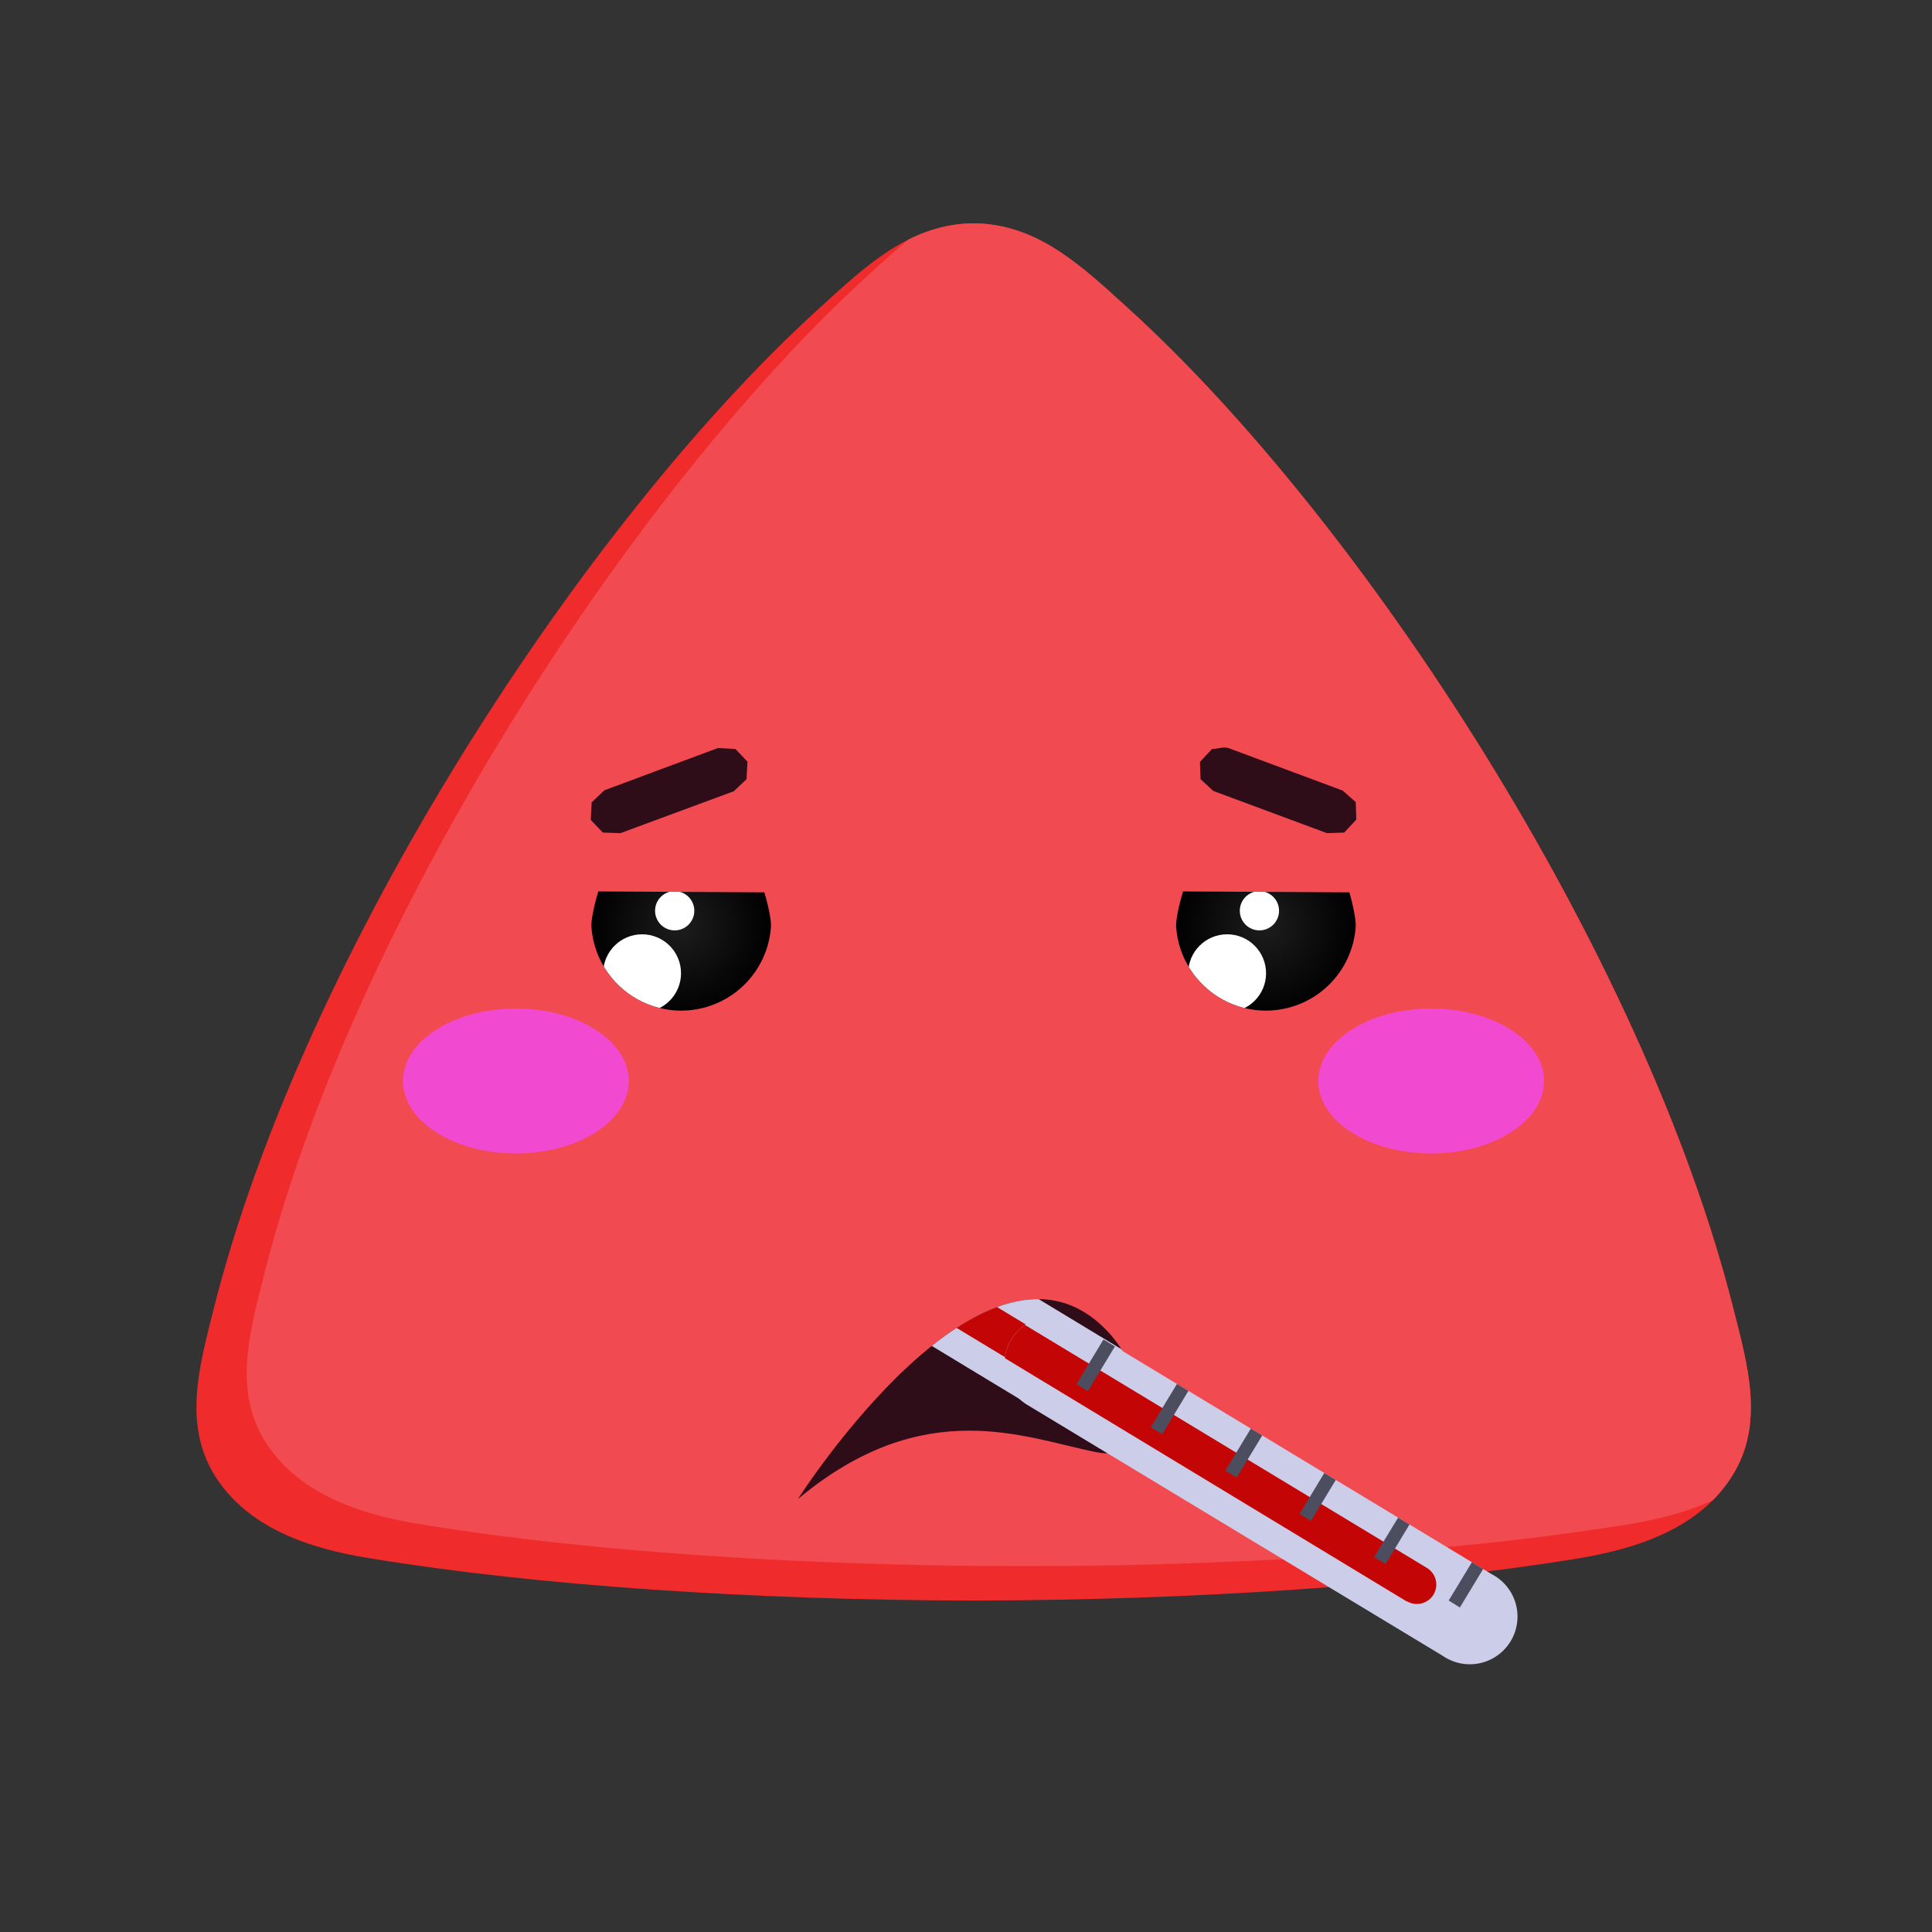<svg viewBox="0 0 64 64" xmlns="http://www.w3.org/2000/svg" fill-rule="evenodd" clip-rule="evenodd" stroke-linejoin="round" stroke-miterlimit="1.41"><rect x="0" y="0" width="64" height="64" fill="#333333" stroke="none"/><path d="M32.25 7.4h.16c2.03.09 3.43 1.42 4.97 2.82 7.74 7.03 17.07 21.31 20.05 33.17.48 1.88 1.02 3.8-.05 5.5-1.06 1.7-3.06 2.4-5.13 2.74-5.6.91-12.73 1.37-19.84 1.39h-.31c-7.11-.02-14.25-.48-19.85-1.4-2.07-.33-4.06-1.03-5.13-2.73-1.06-1.7-.52-3.62-.05-5.5 2.98-11.86 12.31-26.14 20.06-33.17 1.53-1.4 2.94-2.73 4.97-2.82h.15z" fill="#ef2b2b"/><clipPath id="a"><path d="M32.25 7.4h.16c2.03.09 3.43 1.42 4.97 2.82 7.74 7.03 17.07 21.31 20.05 33.17.48 1.88 1.02 3.8-.05 5.5-1.06 1.7-3.06 2.4-5.13 2.74-5.6.91-12.73 1.37-19.84 1.39h-.31c-7.11-.02-14.25-.48-19.85-1.4-2.07-.33-4.06-1.03-5.13-2.73-1.06-1.7-.52-3.62-.05-5.5 2.98-11.86 12.31-26.14 20.06-33.17 1.53-1.4 2.94-2.73 4.97-2.82h.15z"/></clipPath><g clip-path="url(#a)"><path d="M33.92 6.27h.16c2.03.09 3.43 1.42 4.96 2.81C46.8 16.12 56.12 30.4 59.1 42.26c.48 1.87 1.02 3.8-.05 5.5-1.06 1.7-3.06 2.4-5.13 2.74-5.6.9-12.73 1.37-19.84 1.38h-.31c-7.11-.01-14.25-.47-19.85-1.39-2.07-.33-4.06-1.04-5.13-2.73-1.07-1.7-.52-3.63-.05-5.5C11.72 30.4 21.05 16.12 28.8 9.08c1.53-1.39 2.94-2.72 4.97-2.81h.1a1 1 0 0 1 .05 0z" fill="#f14a50"/></g><ellipse cx="47.41" cy="35.81" rx="3.74" ry="2.4" fill="#f14ad0"/><path d="M39.2 29.53l5.5.03s.21.72.21 1.11a2.98 2.98 0 0 1-5.95 0c0-.4.23-1.14.23-1.14z" fill="url(#b)"/><clipPath id="c"><path d="M39.2 29.53l5.5.03s.21.72.21 1.11a2.98 2.98 0 0 1-5.95 0c0-.4.23-1.14.23-1.14z"/></clipPath><g clip-path="url(#c)" fill="#fff"><circle cx="40.65" cy="32.24" r="1.29"/><circle cx="41.72" cy="30.17" r=".65"/></g><path d="M40.72 24.79l3.76 1.4.43.38.02.58-.4.43-.57.02-3.77-1.4-.42-.39-.02-.57.4-.43c.19 0 .4-.09.57-.02z" fill="#2e0d19" fill-rule="nonzero"/><ellipse cx="17.09" cy="35.81" rx="3.74" ry="2.4" fill="#f14ad0"/><path d="M19.82 29.53l5.5.03s.22.72.22 1.11a2.98 2.98 0 0 1-5.95 0c0-.4.23-1.14.23-1.14z" fill="url(#d)"/><clipPath id="e"><path d="M19.82 29.53l5.5.03s.22.72.22 1.11a2.98 2.98 0 0 1-5.95 0c0-.4.23-1.14.23-1.14z"/></clipPath><g clip-path="url(#e)" fill="#fff"><circle cx="21.27" cy="32.24" r="1.29"/><circle cx="22.35" cy="30.17" r=".65"/></g><path d="M24.36 24.81l.4.42v.01l-.03.57-.42.4-3.76 1.39-.58-.02-.4-.42v-.01l.03-.57.42-.4 3.76-1.4.58.03z" fill="#2e0d19" fill-rule="nonzero"/><path d="M26.43 49.66s6.33-9.94 10.34-5.47c0 0 .7.73 1.3 2.4 0 0-.2 1.82-1.73 1.52-2.35-.46-5.7-1.97-9.91 1.55z" fill="#2e0d19"/><clipPath id="f"><path d="M26.43 49.66s6.33-9.94 10.34-5.47c0 0 .7.73 1.3 2.4 0 0-.2 1.82-1.73 1.52-2.35-.46-5.7-1.97-9.91 1.55z"/></clipPath><g clip-path="url(#f)"><path d="M52.54 57.7a1.58 1.58 0 0 0 1.63-2.71L30.63 40.75a1.58 1.58 0 0 0-1.64 2.7L52.54 57.7z" fill="#cbcde9"/><clipPath id="g"><path d="M52.54 57.7a1.58 1.58 0 0 0 1.63-2.71L30.63 40.75a1.58 1.58 0 0 0-1.64 2.7L52.54 57.7z"/></clipPath><g clip-path="url(#g)"><path d="M50.65 55.46a.64.64 0 0 0 .67-1.1L28.5 40.56a.64.64 0 0 0-.66 1.1l22.81 13.8z" fill="#c40505"/></g></g><path d="M47.79 54.85a1.58 1.58 0 1 0 1.63-2.7l-13.78-8.33a1.58 1.58 0 0 0-1.64 2.7l13.79 8.33z" fill="#cbcde9"/><clipPath id="h"><path d="M47.79 54.85a1.58 1.58 0 1 0 1.63-2.7l-13.78-8.33a1.58 1.58 0 0 0-1.64 2.7l13.79 8.33z"/></clipPath><g clip-path="url(#h)"><path d="M46.6 53.04a.64.64 0 1 0 .67-1.1L29.75 41.35a.64.64 0 0 0-.66 1.1l17.51 10.6z" fill="#c40505"/><path d="M36.04 46.08l1.3-2.15-.38-.23-1.3 2.15.38.23zm2.46 1.43l1.3-2.15-.38-.23-1.3 2.15.38.23zm2.47 1.43l1.3-2.14-.38-.23-1.3 2.15.38.22zm2.46 1.44l1.3-2.15-.38-.23-1.3 2.15.38.23zm2.47 1.43l1.3-2.15-.38-.22-1.3 2.14.38.23zm2.46 1.44l1.3-2.15-.37-.23-1.3 2.15.37.23z" fill="#4c4e5f"/></g><defs><radialGradient id="b" cx="0" cy="0" r="1" gradientUnits="userSpaceOnUse" gradientTransform="translate(41.94 30.67) scale(2.975)"><stop offset="0%" stop-color="#1d1d1d"/><stop offset="100%"/></radialGradient><radialGradient id="d" cx="0" cy="0" r="1" gradientUnits="userSpaceOnUse" gradientTransform="translate(22.57 30.67) scale(2.975)"><stop offset="0%" stop-color="#1d1d1d"/><stop offset="100%"/></radialGradient></defs></svg>